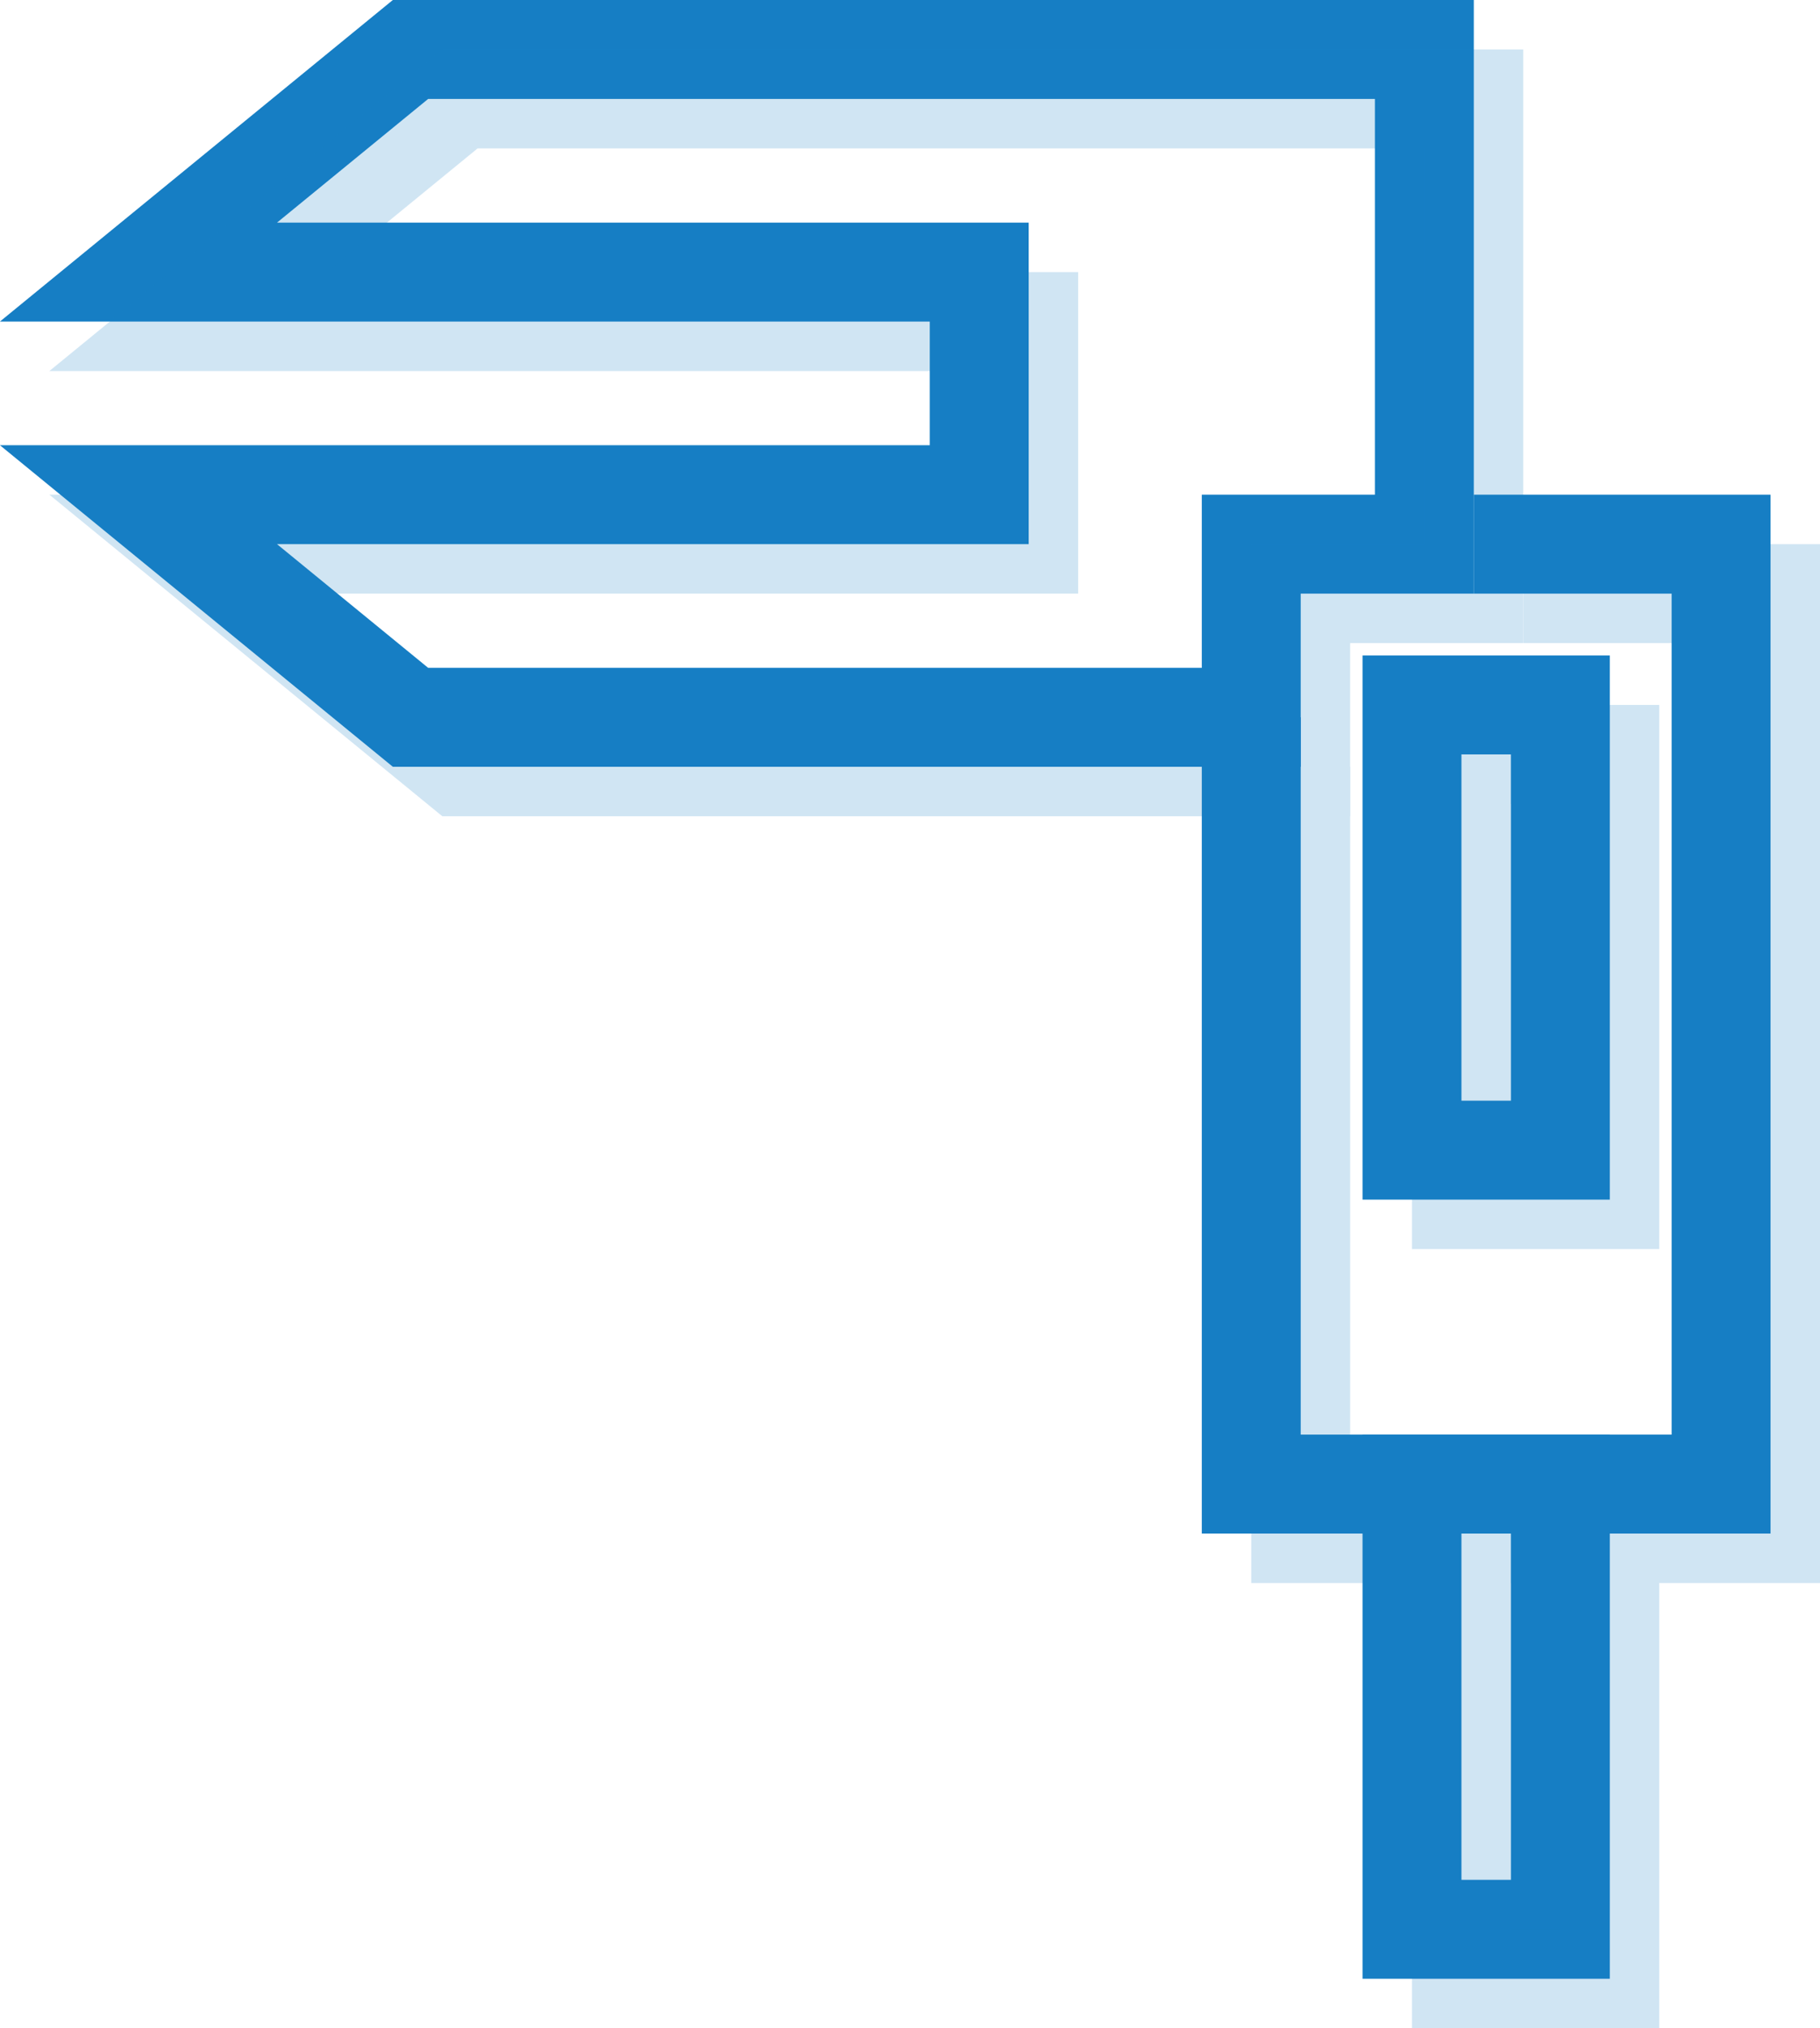 <?xml version="1.0" encoding="utf-8"?>
<!-- Generator: Adobe Illustrator 22.1.0, SVG Export Plug-In . SVG Version: 6.00 Build 0)  -->
<svg version="1.1" id="Layer_1" xmlns="http://www.w3.org/2000/svg" xmlns:xlink="http://www.w3.org/1999/xlink" x="0px" y="0px"
	 width="73.6px" height="82px" viewBox="0 0 73.6 82" style="enable-background:new 0 0 73.6 82;" xml:space="preserve">
<style type="text/css">
	.st0{fill:none;stroke:#167EC4;stroke-width:4;stroke-miterlimit:10;}
	.st1{opacity:0.2;}
</style>
<g>
	<g>
		<g>
			<polygon class="st0" points="57.6,22 57.6,2 16.6,2 5.6,11 39.6,11 39.6,20 5.6,20 16.6,29 50.6,29 50.6,22 			"/>
			<polyline class="st0" points="50.6,29 50.6,60 56.6,60 69.6,60 69.6,22 59.6,22 			"/>
		</g>
		<rect x="57.1" y="60" class="st0" width="6" height="18"/>
	</g>
	<rect x="57.1" y="28.5" class="st0" width="6" height="18"/>
</g>
<g class="st1">
	<g>
		<g>
			<polygon class="st0" points="59.6,24 59.6,4 18.6,4 7.6,13 41.6,13 41.6,22 7.6,22 18.6,31 52.6,31 52.6,24 			"/>
			<polyline class="st0" points="52.6,31 52.6,62 58.6,62 71.6,62 71.6,24 61.6,24 			"/>
		</g>
		<rect x="59.1" y="62" class="st0" width="6" height="18"/>
	</g>
	<rect x="59.1" y="30.5" class="st0" width="6" height="18"/>
</g>
</svg>
